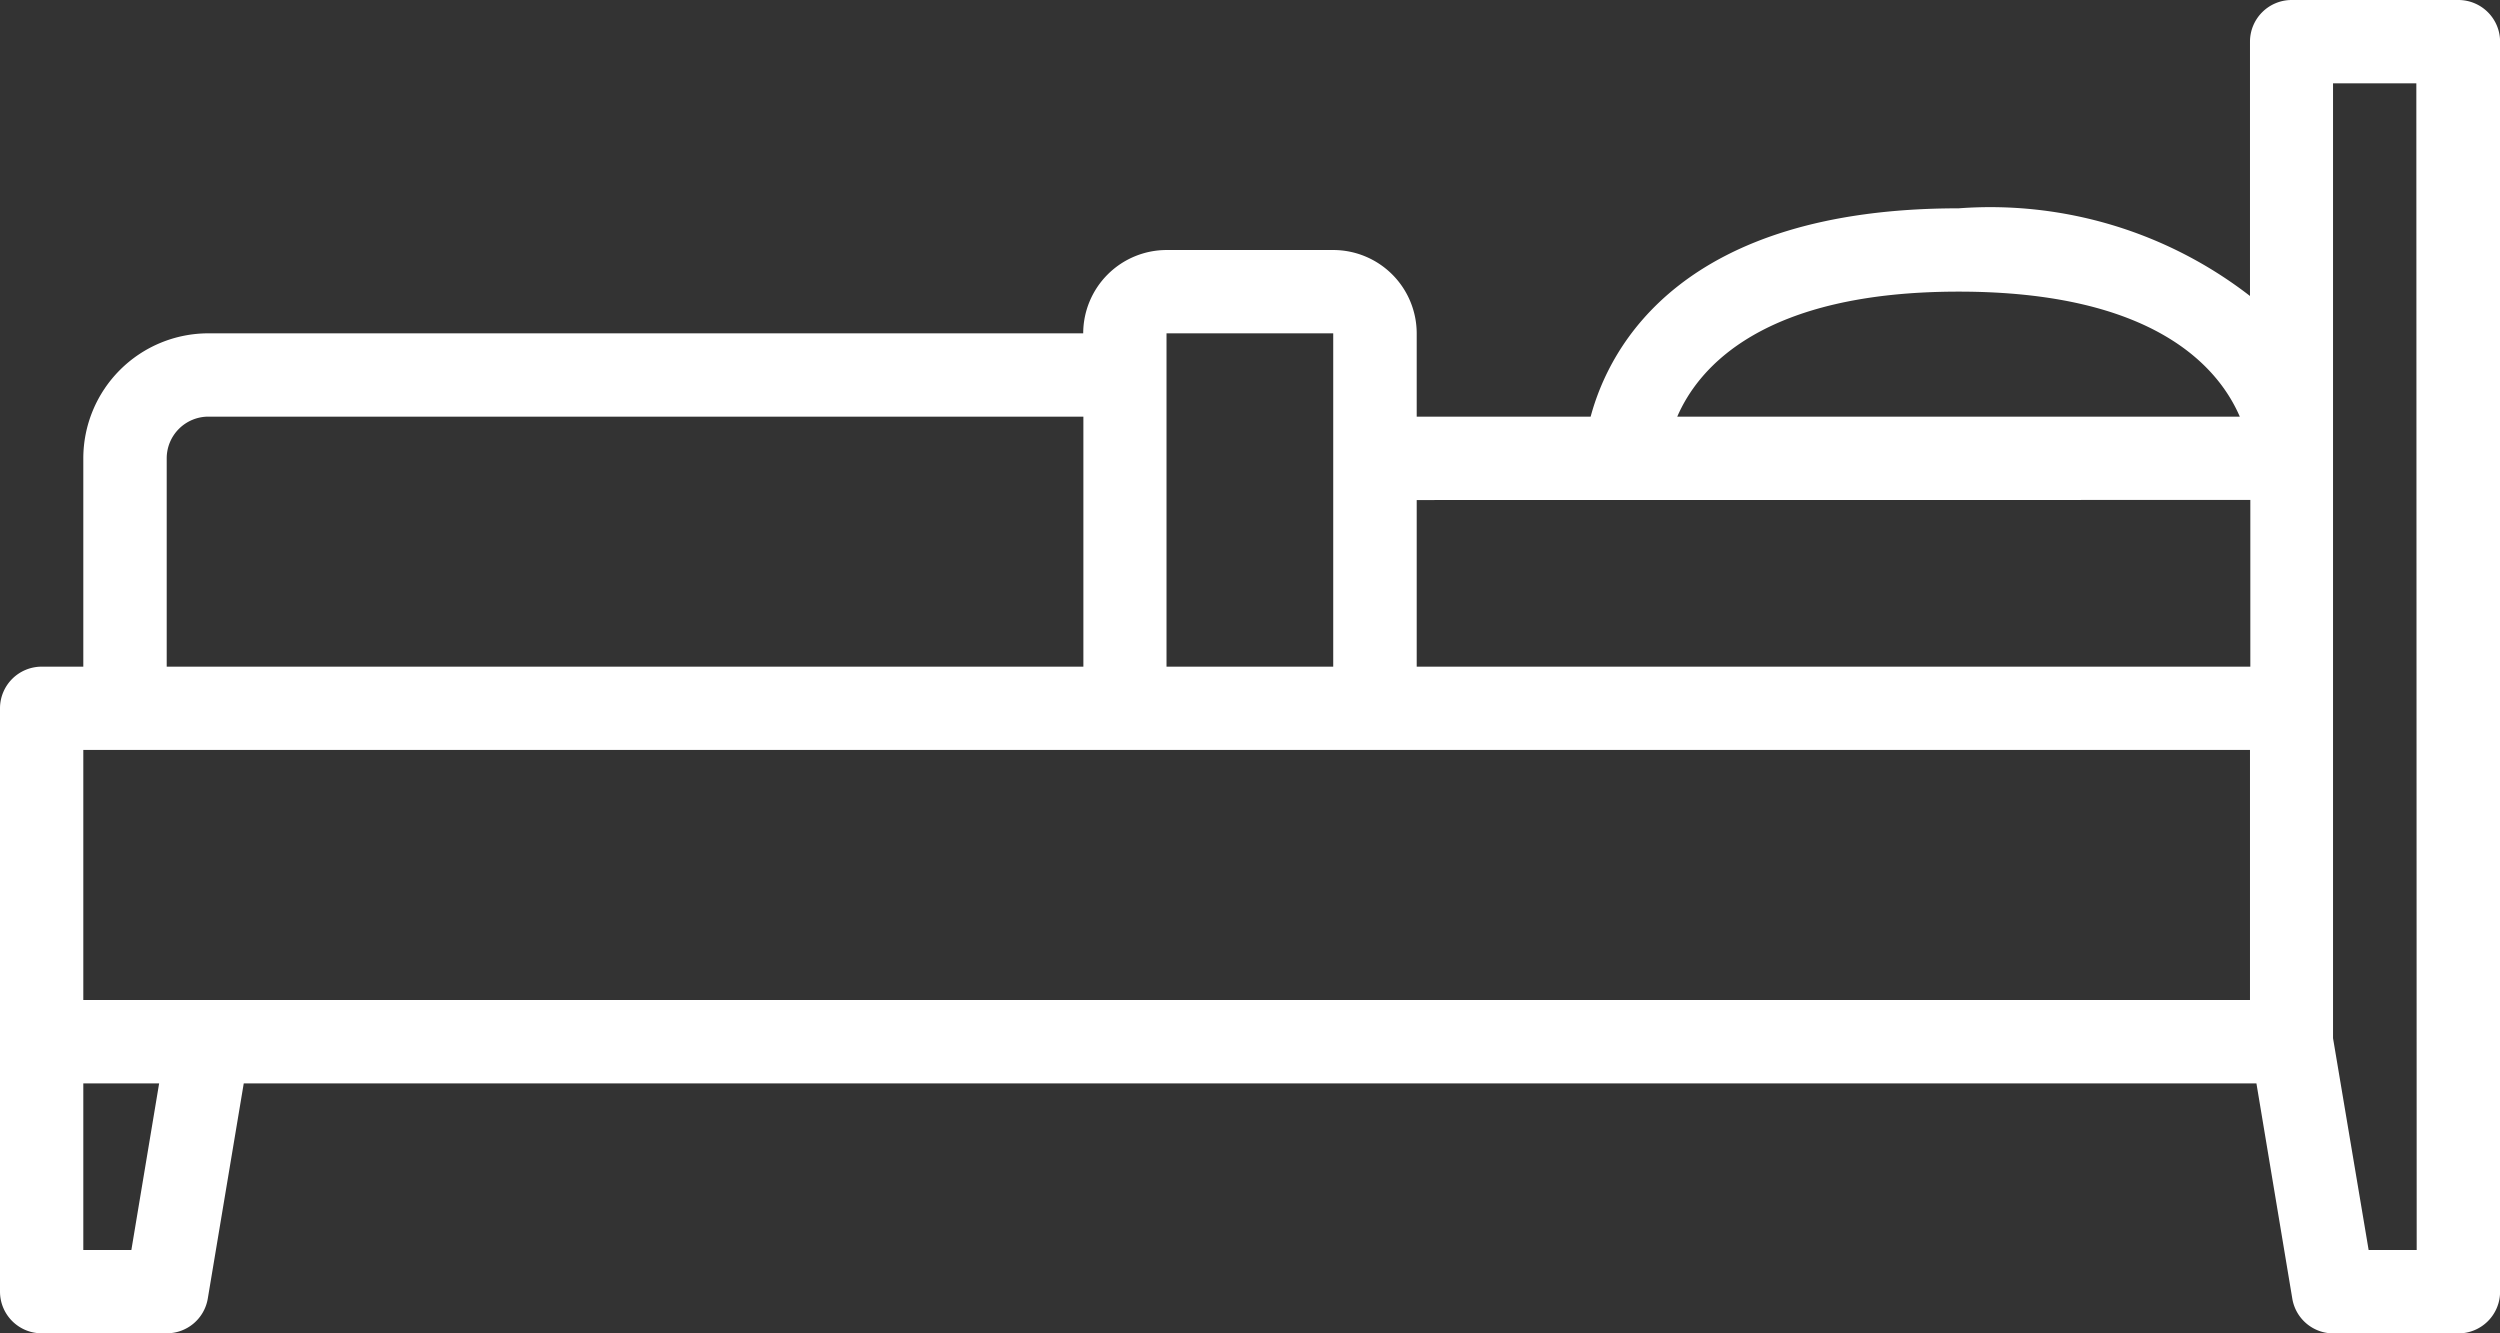 <svg xmlns="http://www.w3.org/2000/svg" width="28.718" height="15.316" viewBox="0 0 28.718 15.316">
  <rect x="0" y="0" width="28.718" height="15.316" fill="#333333" stroke="none"/>
  <path id="bed" d="M28.24,0H26.325a.479.479,0,0,0-.479.479V3.4A4.872,4.872,0,0,0,22.5,2.393c-3.172,0-4.008,1.576-4.228,2.393H16.274V3.829a.959.959,0,0,0-.957-.957H13.4a.959.959,0,0,0-.957.957H2.393A1.437,1.437,0,0,0,.957,5.265V7.658H.479A.479.479,0,0,0,0,8.137v6.7a.479.479,0,0,0,.479.479H1.915a.478.478,0,0,0,.472-.4L2.8,12.445H25.92l.412,2.472a.478.478,0,0,0,.472.4H28.24a.479.479,0,0,0,.479-.479V.479A.479.479,0,0,0,28.24,0ZM22.5,3.35c2.243,0,2.984.868,3.229,1.436H19.267C19.513,4.217,20.255,3.35,22.5,3.35Zm3.35,2.393V7.658H16.274V5.744ZM13.4,3.829h1.915V7.658H13.4ZM1.915,5.265a.479.479,0,0,1,.479-.479H12.445V7.658H1.915ZM.957,8.615H25.846v2.872H.957Zm.552,5.744H.957V12.445h.871Zm26.252,0h-.552L26.8,11.926V.957h.957Zm0,0" fill="#fff"/>
</svg>
